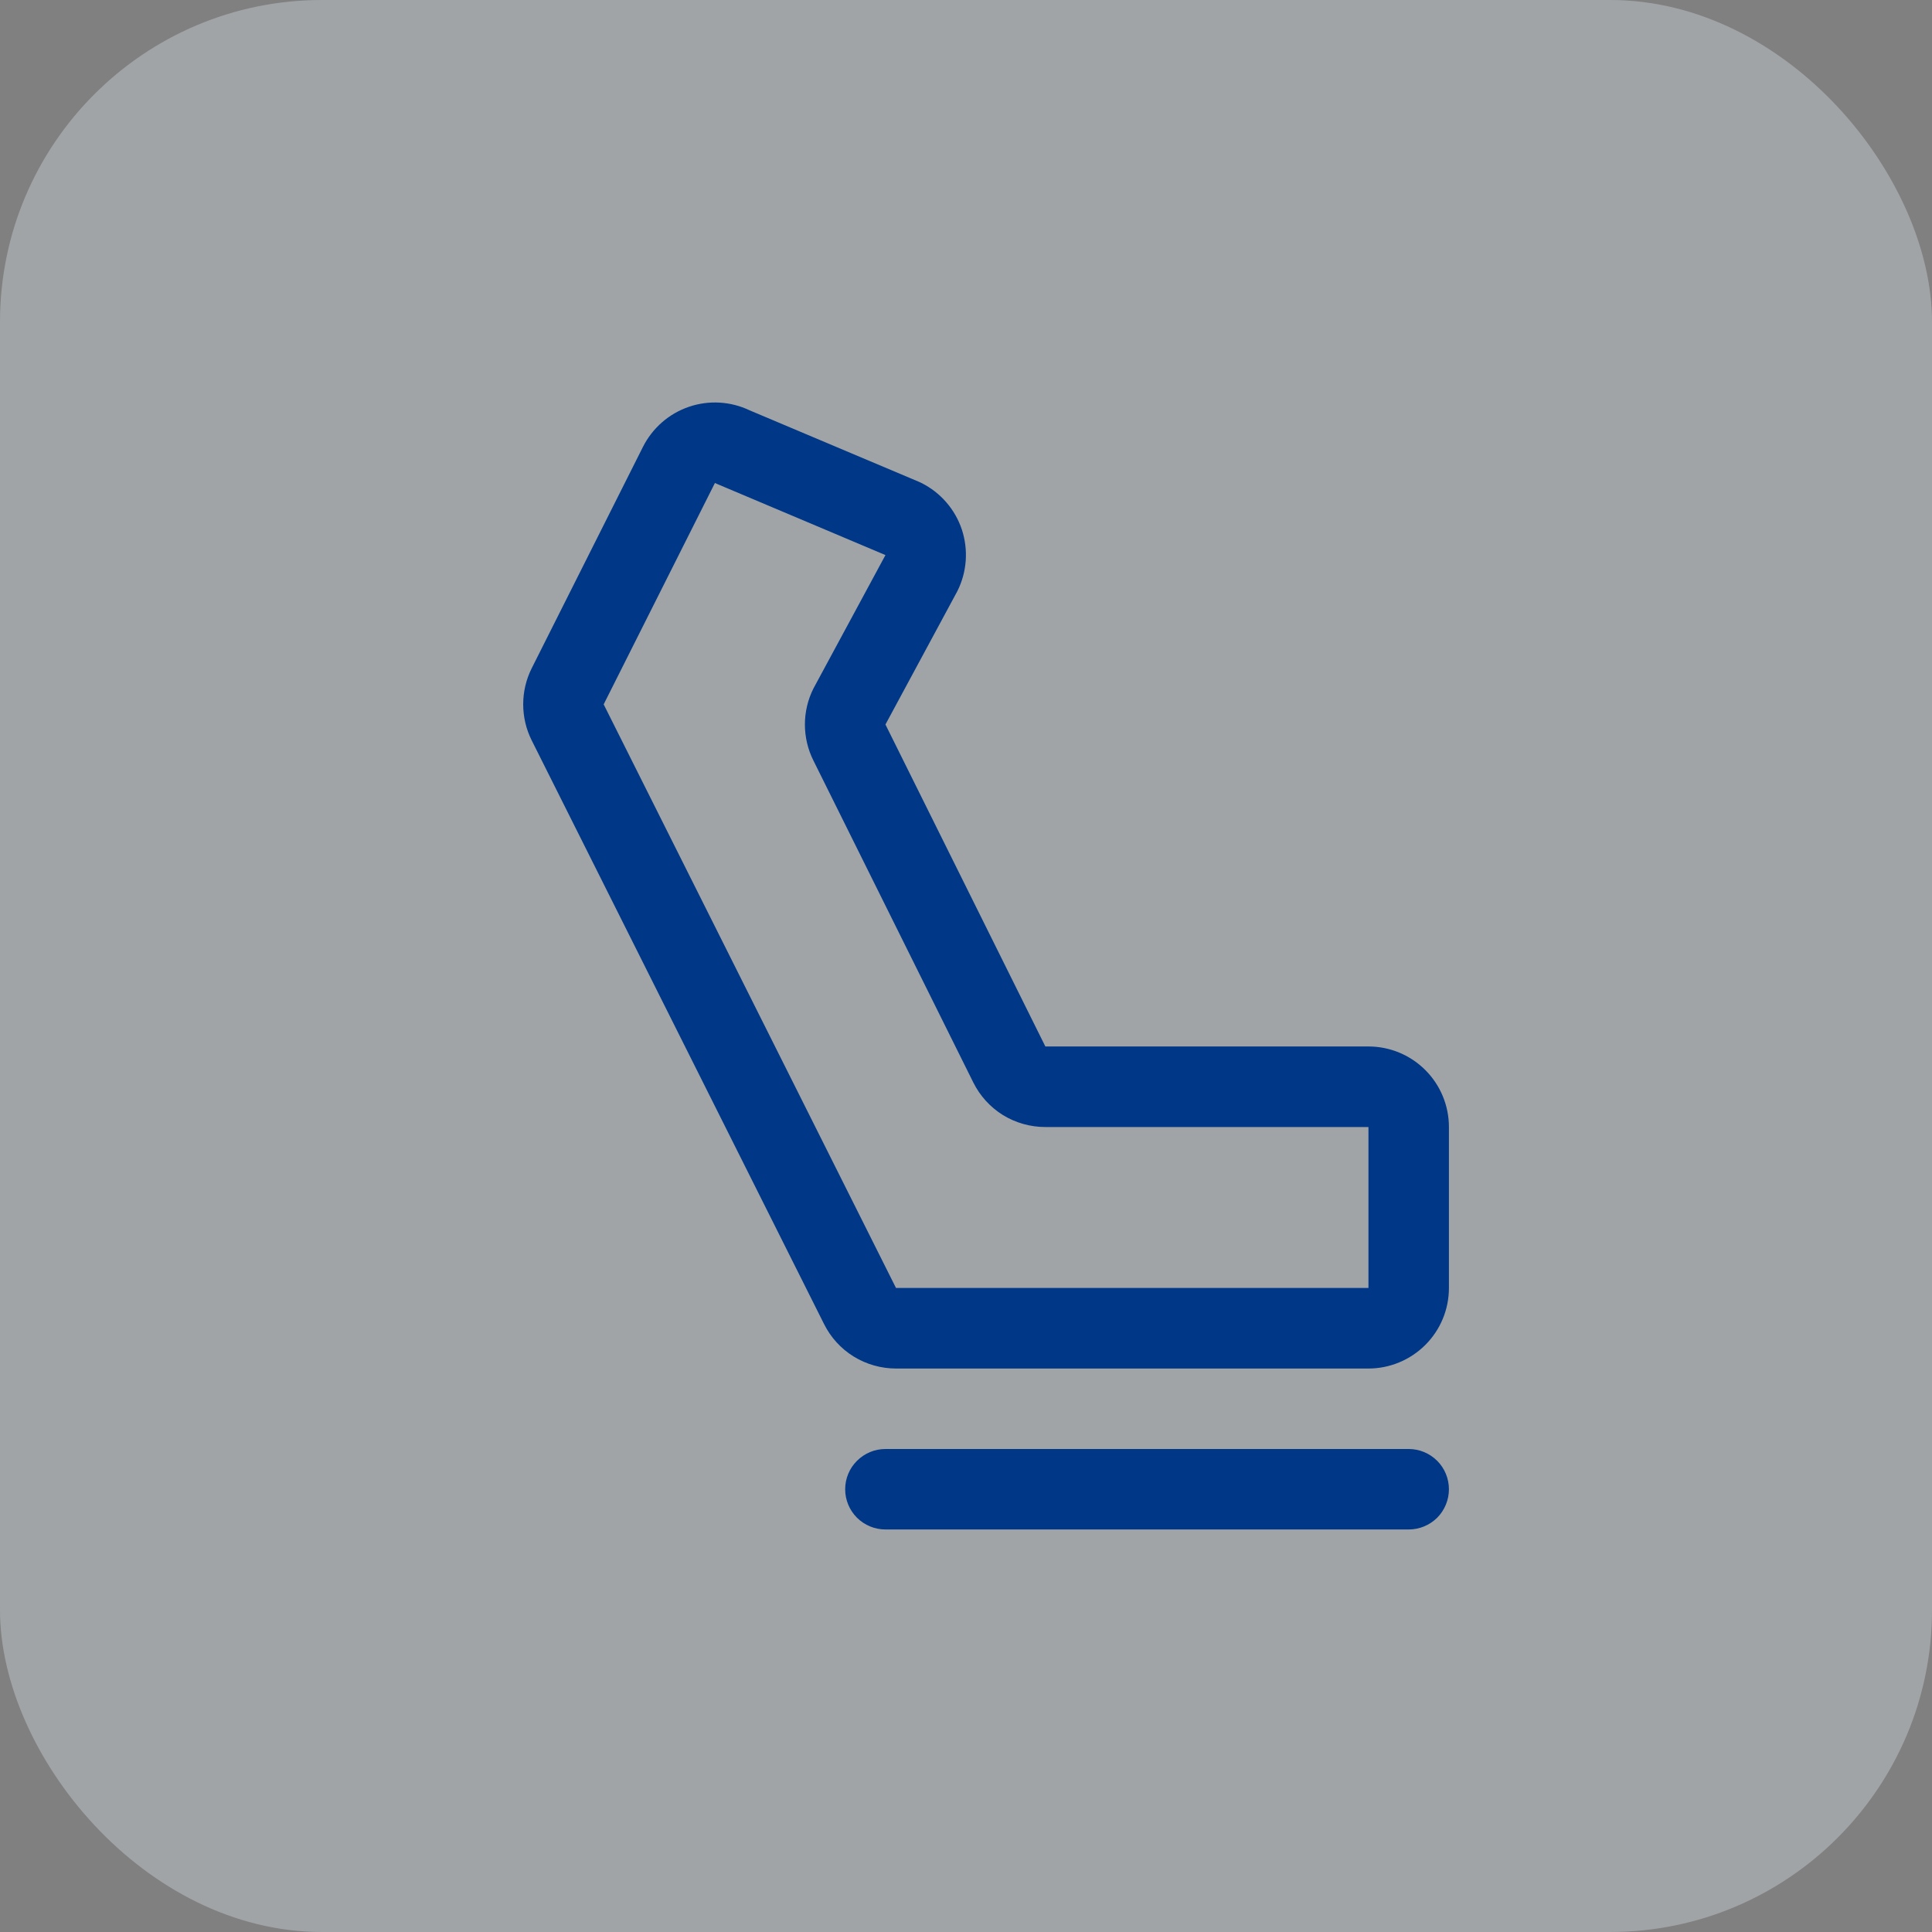 <svg width="26" height="26" viewBox="0 0 26 26" fill="none" xmlns="http://www.w3.org/2000/svg">
<rect x="0" y="0" width="26" height="26" fill="#808080" stroke="none"/>
<rect width="26" height="26" rx="4.333" fill="#E4EBF5" fill-opacity="0.34"/>
<path d="M19.499 20.042C19.499 20.185 19.442 20.323 19.341 20.425C19.239 20.526 19.101 20.583 18.958 20.583H11.916C11.772 20.583 11.635 20.526 11.533 20.425C11.431 20.323 11.374 20.185 11.374 20.042C11.374 19.898 11.431 19.76 11.533 19.659C11.635 19.557 11.772 19.5 11.916 19.5H18.958C19.101 19.5 19.239 19.557 19.341 19.659C19.442 19.76 19.499 19.898 19.499 20.042ZM19.499 15.167V17.333C19.499 17.621 19.385 17.896 19.182 18.099C18.979 18.302 18.703 18.417 18.416 18.417H12.059C11.857 18.417 11.66 18.361 11.489 18.256C11.317 18.15 11.179 17.998 11.089 17.817L7.155 9.963C7.08 9.813 7.041 9.647 7.041 9.478C7.041 9.31 7.08 9.144 7.155 8.994L8.652 6.015C8.78 5.761 9.001 5.567 9.27 5.475C9.538 5.383 9.832 5.4 10.088 5.522L12.369 6.485L12.401 6.5C12.658 6.629 12.853 6.854 12.944 7.126C13.034 7.399 13.013 7.696 12.885 7.953C12.883 7.958 12.88 7.963 12.877 7.968L11.916 9.75L14.068 14.083H18.416C18.703 14.083 18.979 14.197 19.182 14.401C19.385 14.604 19.499 14.879 19.499 15.167ZM18.416 15.167H14.067C13.866 15.167 13.668 15.111 13.497 15.006C13.326 14.9 13.188 14.748 13.098 14.567L10.946 10.234C10.871 10.084 10.832 9.918 10.832 9.75C10.832 9.582 10.871 9.417 10.946 9.267L10.954 9.252L11.916 7.47L9.653 6.514C9.642 6.51 9.631 6.505 9.621 6.5L8.124 9.479L12.058 17.333H18.416V15.167Z" fill="#003786"/>
</svg>
